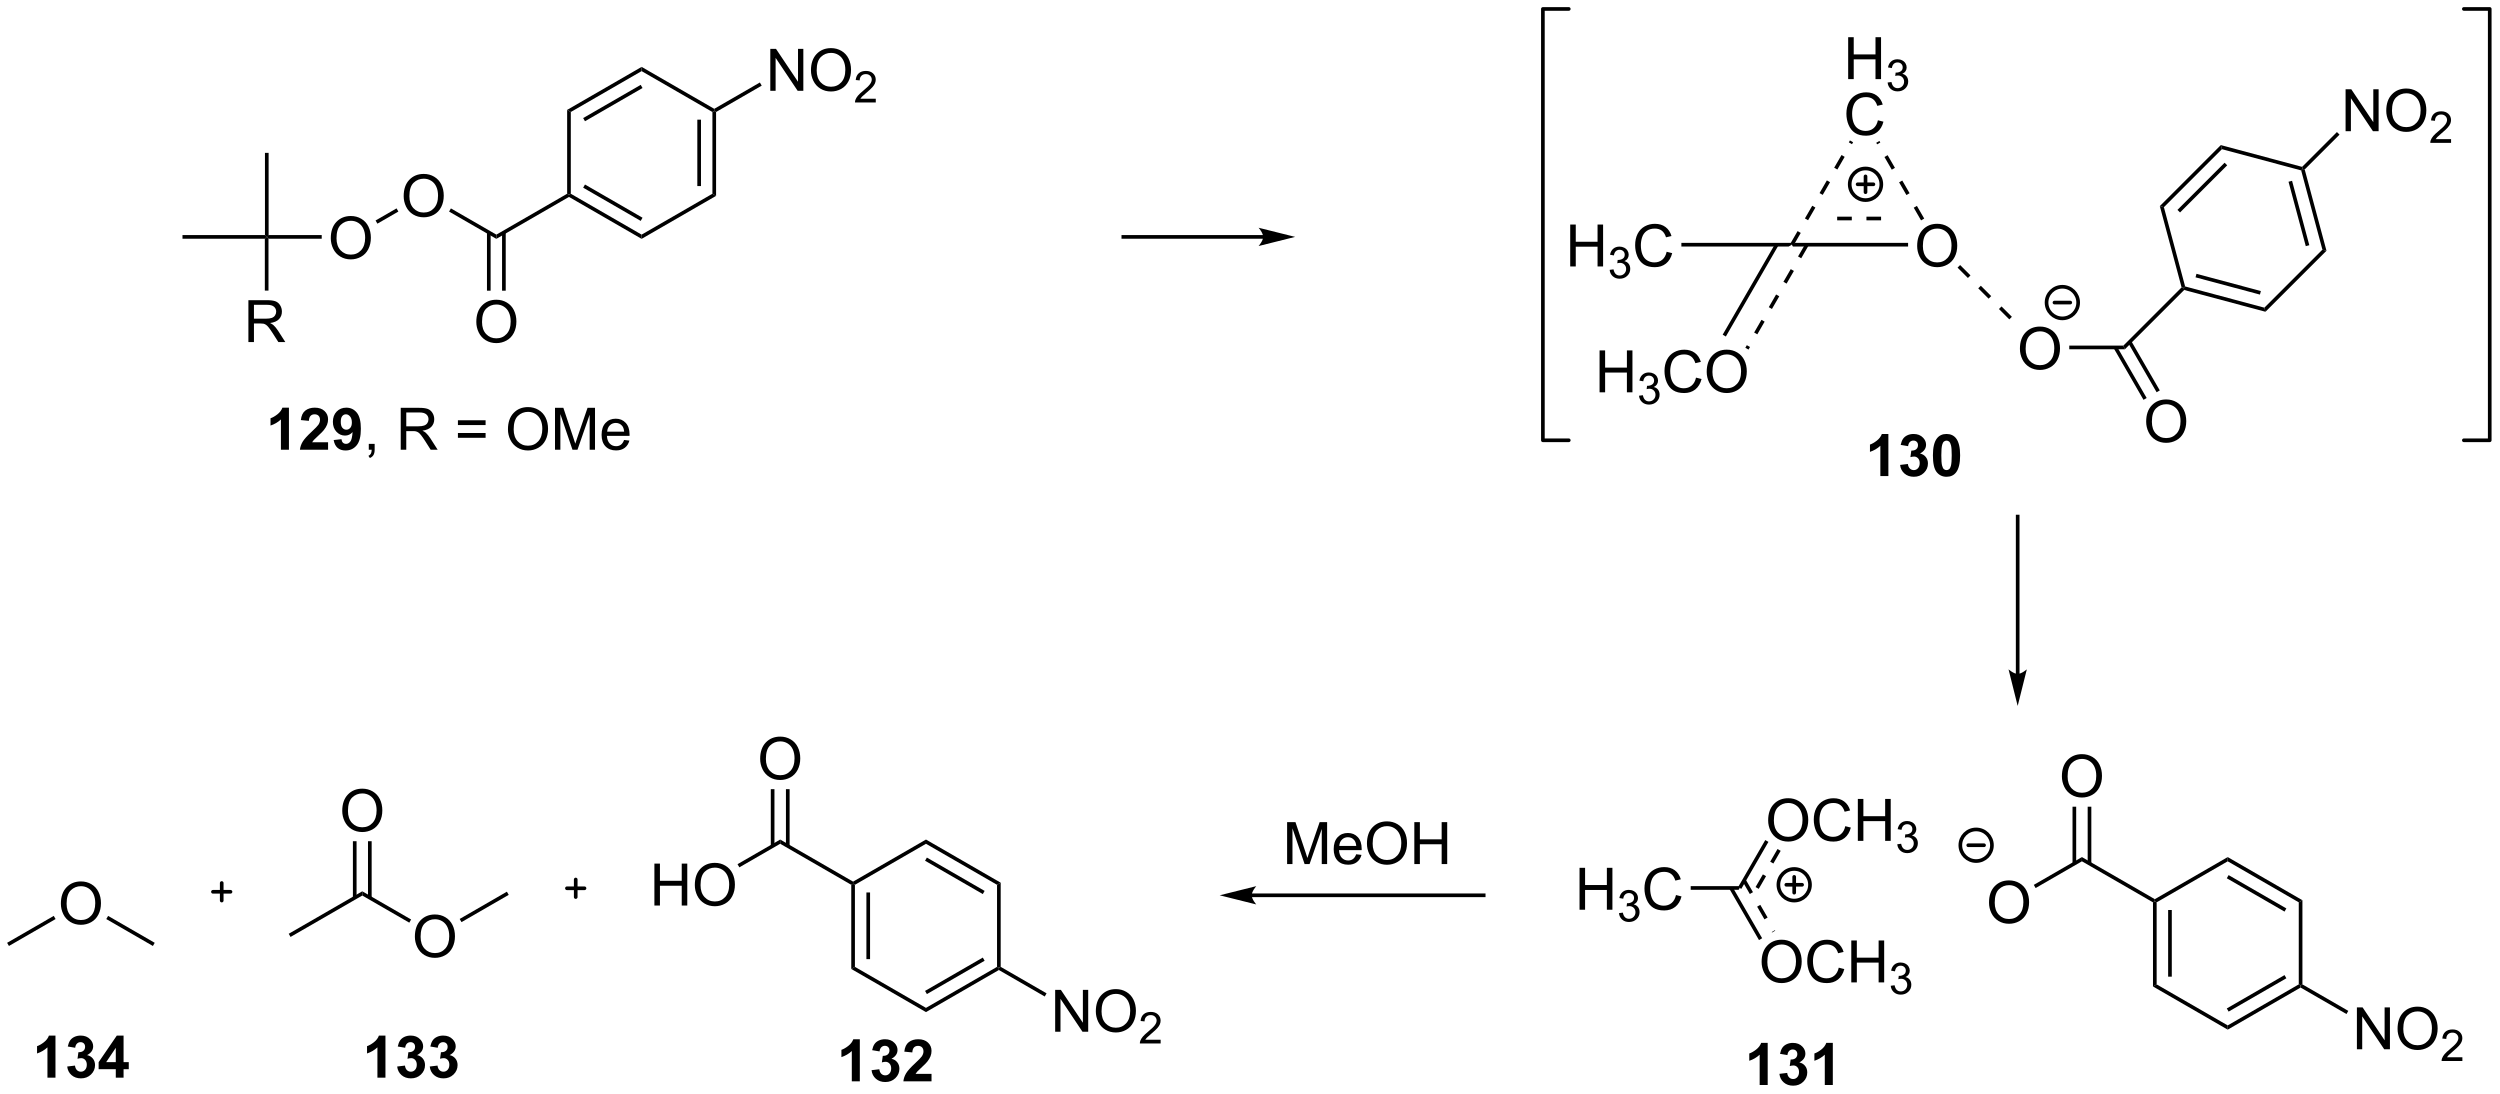 <?xml version="1.0" encoding="UTF-8"?>
<!DOCTYPE svg PUBLIC '-//W3C//DTD SVG 1.0//EN'
          'http://www.w3.org/TR/2001/REC-SVG-20010904/DTD/svg10.dtd'>
<svg stroke-dasharray="none" shape-rendering="auto" xmlns="http://www.w3.org/2000/svg" font-family="'Dialog'" text-rendering="auto" width="937" fill-opacity="1" color-interpolation="auto" color-rendering="auto" preserveAspectRatio="xMidYMid meet" font-size="12px" viewBox="0 0 937 410" fill="black" xmlns:xlink="http://www.w3.org/1999/xlink" stroke="black" image-rendering="auto" stroke-miterlimit="10" stroke-linecap="square" stroke-linejoin="miter" font-style="normal" stroke-width="1" height="410" stroke-dashoffset="0" font-weight="normal" stroke-opacity="1"
><!--Generated by the Batik Graphics2D SVG Generator--><defs id="genericDefs"
  /><g
  ><defs id="defs1"
    ><clipPath clipPathUnits="userSpaceOnUse" id="clipPath1"
      ><path d="M0.646 0.646 L351.826 0.646 L351.826 154.236 L0.646 154.236 L0.646 0.646 Z"
      /></clipPath
      ><clipPath clipPathUnits="userSpaceOnUse" id="clipPath2"
      ><path d="M-1.347 20.202 L-1.347 169.522 L340.069 169.522 L340.069 20.202 Z"
      /></clipPath
    ></defs
    ><g transform="scale(2.667,2.667) translate(-0.646,-0.646) matrix(1.029,0,0,1.029,2.031,-20.134)"
    ><path d="M34.839 41.07 L35.339 41.07 L35.339 52.32 L35.089 52.57 L34.839 52.32 Z" stroke="none" clip-path="url(#clipPath2)"
    /></g
    ><g transform="matrix(2.743,0,0,2.743,3.695,-55.413)"
    ><path d="M34.839 52.32 L35.089 52.57 L34.839 52.82 L23.588 52.82 L23.588 52.32 Z" stroke="none" clip-path="url(#clipPath2)"
    /></g
    ><g transform="matrix(2.743,0,0,2.743,3.695,-55.413)"
    ><path d="M32.594 66.945 L32.594 61.219 L35.133 61.219 Q35.898 61.219 36.297 61.372 Q36.695 61.526 36.932 61.917 Q37.172 62.307 37.172 62.781 Q37.172 63.391 36.776 63.81 Q36.383 64.227 35.557 64.338 Q35.859 64.484 36.016 64.625 Q36.346 64.93 36.643 65.385 L37.641 66.945 L36.688 66.945 L35.93 65.753 Q35.596 65.237 35.38 64.963 Q35.167 64.69 34.997 64.581 Q34.828 64.471 34.651 64.43 Q34.523 64.401 34.229 64.401 L33.352 64.401 L33.352 66.945 L32.594 66.945 ZM33.352 63.745 L34.979 63.745 Q35.5 63.745 35.792 63.638 Q36.086 63.531 36.237 63.294 Q36.391 63.057 36.391 62.781 Q36.391 62.375 36.094 62.115 Q35.799 61.852 35.164 61.852 L33.352 61.852 L33.352 63.745 Z" stroke="none" clip-path="url(#clipPath2)"
    /></g
    ><g transform="matrix(2.743,0,0,2.743,3.695,-55.413)"
    ><path d="M34.839 52.82 L35.089 52.57 L35.339 52.82 L35.339 59.911 L34.839 59.911 Z" stroke="none" clip-path="url(#clipPath2)"
    /></g
    ><g transform="matrix(2.743,0,0,2.743,3.695,-55.413)"
    ><path d="M43.852 52.756 Q43.852 51.329 44.617 50.525 Q45.383 49.717 46.594 49.717 Q47.385 49.717 48.021 50.097 Q48.659 50.475 48.992 51.152 Q49.328 51.829 49.328 52.688 Q49.328 53.561 48.977 54.248 Q48.625 54.936 47.979 55.29 Q47.336 55.644 46.589 55.644 Q45.781 55.644 45.143 55.254 Q44.508 54.86 44.18 54.186 Q43.852 53.509 43.852 52.756 ZM44.633 52.767 Q44.633 53.803 45.188 54.4 Q45.745 54.993 46.586 54.993 Q47.44 54.993 47.992 54.392 Q48.547 53.79 48.547 52.686 Q48.547 51.985 48.31 51.465 Q48.073 50.944 47.617 50.657 Q47.164 50.368 46.596 50.368 Q45.792 50.368 45.211 50.923 Q44.633 51.475 44.633 52.767 Z" stroke="none" clip-path="url(#clipPath2)"
    /></g
    ><g transform="matrix(2.743,0,0,2.743,3.695,-55.413)"
    ><path d="M35.339 52.82 L35.089 52.57 L35.339 52.32 L42.612 52.32 L42.612 52.82 Z" stroke="none" clip-path="url(#clipPath2)"
    /></g
    ><g transform="matrix(2.743,0,0,2.743,3.695,-55.413)"
    ><path d="M171.249 52.32 L152.144 52.32 L151.894 52.32 L151.894 52.82 L152.144 52.82 L171.249 52.82 L171.499 52.82 L171.499 52.32 L171.249 52.32 ZM175.624 52.57 L170.624 51.32 C170.624 51.32 171.249 52.023 171.249 52.57 C171.249 53.117 170.624 53.82 170.624 53.82 Z" stroke="none" clip-path="url(#clipPath2)"
    /></g
    ><g transform="matrix(2.743,0,0,2.743,3.695,-55.413)"
    ><path d="M213.205 56.61 L213.205 50.883 L213.963 50.883 L213.963 53.235 L216.94 53.235 L216.94 50.883 L217.697 50.883 L217.697 56.61 L216.94 56.61 L216.94 53.909 L213.963 53.909 L213.963 56.61 L213.205 56.61 Z" stroke="none" clip-path="url(#clipPath2)"
    /></g
    ><g transform="matrix(2.743,0,0,2.743,3.695,-55.413)"
    ><path d="M218.594 57.075 L219.121 57.005 Q219.213 57.454 219.43 57.651 Q219.648 57.848 219.963 57.848 Q220.334 57.848 220.59 57.591 Q220.848 57.333 220.848 56.952 Q220.848 56.589 220.609 56.354 Q220.373 56.118 220.006 56.118 Q219.857 56.118 219.635 56.176 L219.693 55.714 Q219.746 55.719 219.777 55.719 Q220.115 55.719 220.385 55.544 Q220.654 55.368 220.654 55.001 Q220.654 54.712 220.457 54.522 Q220.262 54.331 219.951 54.331 Q219.643 54.331 219.438 54.524 Q219.232 54.718 219.174 55.104 L218.647 55.011 Q218.744 54.479 219.086 54.188 Q219.43 53.897 219.94 53.897 Q220.291 53.897 220.586 54.048 Q220.883 54.198 221.039 54.46 Q221.195 54.719 221.195 55.012 Q221.195 55.292 221.045 55.52 Q220.897 55.749 220.603 55.883 Q220.984 55.971 221.195 56.249 Q221.406 56.524 221.406 56.94 Q221.406 57.503 220.996 57.895 Q220.586 58.286 219.959 58.286 Q219.394 58.286 219.019 57.95 Q218.647 57.612 218.594 57.075 Z" stroke="none" clip-path="url(#clipPath2)"
    /></g
    ><g transform="matrix(2.743,0,0,2.743,3.695,-55.413)"
    ><path d="M226.382 54.602 L227.14 54.792 Q226.903 55.727 226.283 56.219 Q225.663 56.709 224.77 56.709 Q223.843 56.709 223.262 56.331 Q222.684 55.953 222.379 55.24 Q222.077 54.524 222.077 53.703 Q222.077 52.808 222.418 52.144 Q222.762 51.477 223.392 51.13 Q224.023 50.784 224.78 50.784 Q225.64 50.784 226.226 51.222 Q226.812 51.659 227.043 52.453 L226.296 52.628 Q226.098 52.003 225.718 51.719 Q225.34 51.433 224.765 51.433 Q224.106 51.433 223.661 51.75 Q223.218 52.065 223.038 52.599 Q222.858 53.133 222.858 53.698 Q222.858 54.43 223.072 54.974 Q223.286 55.519 223.733 55.789 Q224.184 56.058 224.707 56.058 Q225.343 56.058 225.783 55.69 Q226.226 55.323 226.382 54.602 Z" stroke="none" clip-path="url(#clipPath2)"
    /></g
    ><g transform="matrix(2.743,0,0,2.743,3.695,-55.413)"
    ><path d="M228.395 53.885 L228.395 53.385 L243.346 53.385 L243.49 53.635 L243.057 53.885 Z" stroke="none" clip-path="url(#clipPath2)"
    /></g
    ><g transform="matrix(2.743,0,0,2.743,3.695,-55.413)"
    ><path d="M260.611 53.821 Q260.611 52.394 261.377 51.589 Q262.143 50.782 263.353 50.782 Q264.145 50.782 264.781 51.162 Q265.419 51.539 265.752 52.217 Q266.088 52.894 266.088 53.753 Q266.088 54.625 265.736 55.313 Q265.385 56 264.739 56.355 Q264.096 56.709 263.348 56.709 Q262.541 56.709 261.903 56.318 Q261.268 55.925 260.94 55.25 Q260.611 54.573 260.611 53.821 ZM261.393 53.831 Q261.393 54.867 261.947 55.464 Q262.505 56.058 263.346 56.058 Q264.2 56.058 264.752 55.456 Q265.307 54.855 265.307 53.75 Q265.307 53.05 265.07 52.529 Q264.833 52.008 264.377 51.722 Q263.924 51.433 263.356 51.433 Q262.551 51.433 261.971 51.987 Q261.393 52.539 261.393 53.831 Z" stroke="none" clip-path="url(#clipPath2)"
    /></g
    ><g transform="matrix(2.743,0,0,2.743,3.695,-55.413)"
    ><path d="M243.634 53.885 L243.49 53.635 L243.923 53.385 L259.372 53.385 L259.372 53.885 ZM249.681 50.31 L251.681 50.31 L251.681 49.81 L249.681 49.81 ZM253.681 50.31 L255.681 50.31 L255.681 49.81 L253.681 49.81 Z" stroke="none" clip-path="url(#clipPath2)"
    /></g
    ><g transform="matrix(2.743,0,0,2.743,3.695,-55.413)"
    ><path d="M274.653 67.862 Q274.653 66.436 275.419 65.631 Q276.184 64.823 277.395 64.823 Q278.187 64.823 278.822 65.204 Q279.46 65.581 279.794 66.258 Q280.13 66.936 280.13 67.795 Q280.13 68.667 279.778 69.355 Q279.427 70.042 278.781 70.396 Q278.137 70.751 277.39 70.751 Q276.583 70.751 275.945 70.36 Q275.309 69.967 274.981 69.292 Q274.653 68.615 274.653 67.862 ZM275.434 67.873 Q275.434 68.909 275.989 69.506 Q276.546 70.1 277.387 70.1 Q278.242 70.1 278.794 69.498 Q279.348 68.896 279.348 67.792 Q279.348 67.092 279.111 66.571 Q278.875 66.05 278.419 65.764 Q277.966 65.475 277.398 65.475 Q276.593 65.475 276.012 66.029 Q275.434 66.581 275.434 67.873 Z" stroke="none" clip-path="url(#clipPath2)"
    /></g
    ><g transform="matrix(2.743,0,0,2.743,3.695,-55.413)"
    ><path d="M266.13 56.77 L267.544 58.184 L267.897 57.83 L266.483 56.416 ZM268.958 59.598 L270.372 61.012 L270.726 60.659 L269.312 59.245 ZM271.786 62.426 L273.201 63.841 L273.554 63.487 L272.14 62.073 Z" stroke="none" clip-path="url(#clipPath2)"
    /></g
    ><g transform="matrix(2.743,0,0,2.743,3.695,-55.413)"
    ><path d="M217.216 73.807 L217.216 68.081 L217.974 68.081 L217.974 70.432 L220.951 70.432 L220.951 68.081 L221.708 68.081 L221.708 73.807 L220.951 73.807 L220.951 71.107 L217.974 71.107 L217.974 73.807 L217.216 73.807 Z" stroke="none" clip-path="url(#clipPath2)"
    /></g
    ><g transform="matrix(2.743,0,0,2.743,3.695,-55.413)"
    ><path d="M222.605 74.273 L223.132 74.202 Q223.224 74.651 223.441 74.849 Q223.66 75.046 223.974 75.046 Q224.345 75.046 224.601 74.788 Q224.859 74.53 224.859 74.15 Q224.859 73.786 224.621 73.552 Q224.384 73.316 224.017 73.316 Q223.869 73.316 223.646 73.374 L223.705 72.911 Q223.757 72.917 223.788 72.917 Q224.126 72.917 224.396 72.741 Q224.666 72.566 224.666 72.198 Q224.666 71.909 224.468 71.72 Q224.273 71.528 223.962 71.528 Q223.654 71.528 223.449 71.722 Q223.244 71.915 223.185 72.302 L222.658 72.208 Q222.755 71.677 223.097 71.386 Q223.441 71.095 223.951 71.095 Q224.302 71.095 224.597 71.245 Q224.894 71.396 225.05 71.657 Q225.207 71.917 225.207 72.21 Q225.207 72.489 225.056 72.718 Q224.908 72.947 224.615 73.081 Q224.996 73.169 225.207 73.447 Q225.417 73.722 225.417 74.138 Q225.417 74.7 225.007 75.093 Q224.597 75.484 223.97 75.484 Q223.406 75.484 223.031 75.148 Q222.658 74.81 222.605 74.273 Z" stroke="none" clip-path="url(#clipPath2)"
    /></g
    ><g transform="matrix(2.743,0,0,2.743,3.695,-55.413)"
    ><path d="M230.393 71.8 L231.151 71.99 Q230.914 72.925 230.294 73.417 Q229.674 73.906 228.781 73.906 Q227.854 73.906 227.273 73.529 Q226.695 73.151 226.39 72.438 Q226.088 71.722 226.088 70.901 Q226.088 70.005 226.429 69.341 Q226.773 68.675 227.403 68.328 Q228.034 67.982 228.792 67.982 Q229.651 67.982 230.237 68.419 Q230.823 68.857 231.054 69.651 L230.307 69.826 Q230.109 69.201 229.729 68.917 Q229.351 68.63 228.776 68.63 Q228.117 68.63 227.672 68.948 Q227.229 69.263 227.049 69.797 Q226.87 70.331 226.87 70.896 Q226.87 71.628 227.083 72.172 Q227.297 72.716 227.745 72.987 Q228.195 73.255 228.719 73.255 Q229.354 73.255 229.794 72.888 Q230.237 72.521 230.393 71.8 ZM231.855 71.018 Q231.855 69.591 232.621 68.787 Q233.387 67.979 234.597 67.979 Q235.389 67.979 236.024 68.359 Q236.663 68.737 236.996 69.414 Q237.332 70.091 237.332 70.951 Q237.332 71.823 236.98 72.51 Q236.629 73.198 235.983 73.552 Q235.34 73.906 234.592 73.906 Q233.785 73.906 233.147 73.516 Q232.512 73.123 232.183 72.448 Q231.855 71.771 231.855 71.018 ZM232.637 71.029 Q232.637 72.065 233.191 72.662 Q233.749 73.255 234.59 73.255 Q235.444 73.255 235.996 72.654 Q236.551 72.052 236.551 70.948 Q236.551 70.248 236.314 69.727 Q236.077 69.206 235.621 68.919 Q235.168 68.63 234.6 68.63 Q233.795 68.63 233.215 69.185 Q232.637 69.737 232.637 71.029 Z" stroke="none" clip-path="url(#clipPath2)"
    /></g
    ><g transform="matrix(2.743,0,0,2.743,3.695,-55.413)"
    ><path d="M241.21 53.51 L234.037 65.933 L234.47 66.183 L241.643 53.76 ZM245.337 53.51 L244.337 55.242 L244.77 55.492 L245.77 53.76 ZM243.337 56.974 L242.337 58.706 L242.77 58.956 L243.77 57.224 ZM241.337 60.438 L240.337 62.17 L240.77 62.42 L241.77 60.688 ZM239.337 63.902 L238.337 65.634 L238.77 65.884 L239.77 64.152 ZM237.337 67.366 L237.133 67.72 L237.566 67.97 L237.77 67.616 Z" stroke="none" clip-path="url(#clipPath2)"
    /></g
    ><g transform="matrix(2.743,0,0,2.743,3.695,-55.413)"
    ><path d="M251.185 31.012 L251.185 25.285 L251.943 25.285 L251.943 27.637 L254.919 27.637 L254.919 25.285 L255.677 25.285 L255.677 31.012 L254.919 31.012 L254.919 28.311 L251.943 28.311 L251.943 31.012 L251.185 31.012 Z" stroke="none" clip-path="url(#clipPath2)"
    /></g
    ><g transform="matrix(2.743,0,0,2.743,3.695,-55.413)"
    ><path d="M256.574 31.477 L257.101 31.407 Q257.193 31.856 257.409 32.053 Q257.628 32.251 257.943 32.251 Q258.314 32.251 258.57 31.993 Q258.827 31.735 258.827 31.354 Q258.827 30.991 258.589 30.756 Q258.353 30.52 257.986 30.52 Q257.837 30.52 257.615 30.579 L257.673 30.116 Q257.726 30.122 257.757 30.122 Q258.095 30.122 258.365 29.946 Q258.634 29.77 258.634 29.403 Q258.634 29.114 258.437 28.924 Q258.241 28.733 257.931 28.733 Q257.622 28.733 257.417 28.927 Q257.212 29.12 257.154 29.506 L256.626 29.413 Q256.724 28.881 257.066 28.59 Q257.409 28.299 257.919 28.299 Q258.271 28.299 258.566 28.45 Q258.863 28.6 259.019 28.862 Q259.175 29.122 259.175 29.415 Q259.175 29.694 259.025 29.922 Q258.876 30.151 258.583 30.286 Q258.964 30.374 259.175 30.651 Q259.386 30.927 259.386 31.343 Q259.386 31.905 258.976 32.297 Q258.566 32.688 257.939 32.688 Q257.374 32.688 256.999 32.352 Q256.626 32.014 256.574 31.477 Z" stroke="none" clip-path="url(#clipPath2)"
    /></g
    ><g transform="matrix(2.743,0,0,2.743,3.695,-55.413)"
    ><path d="M255.247 36.638 L256.005 36.828 Q255.768 37.763 255.148 38.255 Q254.529 38.744 253.635 38.744 Q252.708 38.744 252.127 38.367 Q251.549 37.989 251.245 37.276 Q250.943 36.559 250.943 35.739 Q250.943 34.843 251.284 34.179 Q251.627 33.513 252.258 33.166 Q252.888 32.82 253.646 32.82 Q254.505 32.82 255.091 33.257 Q255.677 33.695 255.909 34.489 L255.161 34.664 Q254.964 34.039 254.583 33.755 Q254.206 33.468 253.63 33.468 Q252.971 33.468 252.526 33.786 Q252.083 34.101 251.904 34.635 Q251.724 35.169 251.724 35.734 Q251.724 36.466 251.937 37.01 Q252.151 37.554 252.599 37.825 Q253.049 38.093 253.573 38.093 Q254.208 38.093 254.648 37.726 Q255.091 37.359 255.247 36.638 Z" stroke="none" clip-path="url(#clipPath2)"
    /></g
    ><g transform="matrix(2.743,0,0,2.743,3.695,-55.413)"
    ><path d="M243.707 53.76 L244.707 52.028 L244.274 51.778 L243.274 53.51 ZM245.707 50.296 L246.707 48.564 L246.274 48.314 L245.274 50.046 ZM247.707 46.831 L248.707 45.099 L248.274 44.849 L247.274 46.581 ZM249.707 43.367 L250.707 41.635 L250.274 41.385 L249.274 43.117 ZM251.707 39.903 L251.859 39.64 L251.426 39.39 L251.274 39.653 Z" stroke="none" clip-path="url(#clipPath2)"
    /></g
    ><g transform="matrix(2.743,0,0,2.743,3.695,-55.413)"
    ><path d="M261.576 50.065 L260.576 48.333 L260.143 48.583 L261.143 50.315 ZM259.576 46.601 L258.576 44.869 L258.143 45.119 L259.143 46.851 ZM257.576 43.137 L256.576 41.405 L256.143 41.655 L257.143 43.387 ZM255.576 39.673 L255.453 39.46 L255.02 39.71 L255.143 39.923 Z" stroke="none" clip-path="url(#clipPath2)"
    /></g
    ><g stroke-width="0.5" transform="matrix(2.743,0,0,2.743,3.695,-55.413)" stroke-linejoin="round" stroke-linecap="round"
    ><path fill="none" d="M253.555 47.543 C252.362 47.543 251.395 46.576 251.395 45.383 C251.395 44.19 252.362 43.223 253.555 43.223 C254.748 43.223 255.715 44.19 255.715 45.383 C255.715 46.576 254.748 47.543 253.555 47.543 M252.475 45.383 L254.635 45.383 M253.555 44.303 L253.555 46.463" clip-path="url(#clipPath2)"
    /></g
    ><g transform="matrix(2.743,0,0,2.743,3.695,-55.413)"
    ><path d="M281.395 67.927 L281.395 67.427 L288.787 67.427 L288.994 67.927 Z" stroke="none" clip-path="url(#clipPath2)"
    /></g
    ><g stroke-width="0.5" transform="matrix(2.743,0,0,2.743,3.695,-55.413)" stroke-linejoin="round" stroke-linecap="round"
    ><path fill="none" d="M280.452 63.704 C279.259 63.704 278.291 62.737 278.291 61.544 C278.291 60.351 279.259 59.384 280.452 59.384 C281.644 59.384 282.611 60.351 282.611 61.544 C282.611 62.737 281.644 63.704 280.452 63.704 M279.372 61.544 L281.531 61.544" clip-path="url(#clipPath2)"
    /></g
    ><g stroke-width="0.5" transform="matrix(2.743,0,0,2.743,3.695,-55.413)" stroke-linejoin="round" stroke-linecap="round"
    ><path fill="none" d="M335.31 80.362 L338.847 80.362 L338.847 21.424 L335.31 21.424" clip-path="url(#clipPath2)"
    /></g
    ><g stroke-width="0.5" transform="matrix(2.743,0,0,2.743,3.695,-55.413)" stroke-linejoin="round" stroke-linecap="round"
    ><path fill="none" d="M213.008 21.424 L209.471 21.424 L209.471 80.362 L213.008 80.362" clip-path="url(#clipPath2)"
    /></g
    ><g transform="matrix(2.743,0,0,2.743,3.695,-55.413)"
    ><path d="M274.596 112.284 L274.596 90.784 L274.596 90.534 L274.096 90.534 L274.096 90.784 L274.096 112.284 L274.096 112.534 L274.596 112.534 L274.596 112.284 ZM274.346 116.659 L275.596 111.659 C275.596 111.659 274.893 112.284 274.346 112.284 C273.8 112.284 273.096 111.659 273.096 111.659 Z" stroke="none" clip-path="url(#clipPath2)"
    /></g
    ><g transform="matrix(2.743,0,0,2.743,3.695,-55.413)"
    ><path d="M214.479 144.506 L214.479 138.779 L215.237 138.779 L215.237 141.131 L218.213 141.131 L218.213 138.779 L218.971 138.779 L218.971 144.506 L218.213 144.506 L218.213 141.805 L215.237 141.805 L215.237 144.506 L214.479 144.506 Z" stroke="none" clip-path="url(#clipPath2)"
    /></g
    ><g transform="matrix(2.743,0,0,2.743,3.695,-55.413)"
    ><path d="M219.868 144.971 L220.395 144.901 Q220.487 145.35 220.704 145.547 Q220.922 145.745 221.237 145.745 Q221.608 145.745 221.864 145.487 Q222.122 145.229 222.122 144.848 Q222.122 144.485 221.883 144.25 Q221.647 144.014 221.28 144.014 Q221.131 144.014 220.909 144.073 L220.967 143.61 Q221.02 143.616 221.051 143.616 Q221.389 143.616 221.659 143.44 Q221.928 143.264 221.928 142.897 Q221.928 142.608 221.731 142.418 Q221.536 142.227 221.225 142.227 Q220.917 142.227 220.711 142.421 Q220.506 142.614 220.448 143 L219.92 142.907 Q220.018 142.375 220.36 142.084 Q220.704 141.793 221.213 141.793 Q221.565 141.793 221.86 141.944 Q222.157 142.094 222.313 142.356 Q222.469 142.616 222.469 142.909 Q222.469 143.188 222.319 143.417 Q222.17 143.645 221.877 143.78 Q222.258 143.868 222.469 144.145 Q222.68 144.421 222.68 144.837 Q222.68 145.399 222.27 145.792 Q221.86 146.182 221.233 146.182 Q220.668 146.182 220.293 145.846 Q219.92 145.508 219.868 144.971 Z" stroke="none" clip-path="url(#clipPath2)"
    /></g
    ><g transform="matrix(2.743,0,0,2.743,3.695,-55.413)"
    ><path d="M227.656 142.498 L228.413 142.688 Q228.177 143.623 227.557 144.115 Q226.937 144.605 226.044 144.605 Q225.117 144.605 224.536 144.227 Q223.958 143.85 223.653 143.136 Q223.351 142.42 223.351 141.6 Q223.351 140.704 223.692 140.04 Q224.036 139.373 224.666 139.027 Q225.296 138.68 226.054 138.68 Q226.913 138.68 227.5 139.118 Q228.085 139.555 228.317 140.35 L227.57 140.524 Q227.372 139.899 226.992 139.615 Q226.614 139.329 226.038 139.329 Q225.38 139.329 224.934 139.647 Q224.492 139.962 224.312 140.496 Q224.132 141.029 224.132 141.595 Q224.132 142.326 224.346 142.871 Q224.559 143.415 225.007 143.686 Q225.458 143.954 225.981 143.954 Q226.617 143.954 227.057 143.587 Q227.5 143.22 227.656 142.498 Z" stroke="none" clip-path="url(#clipPath2)"
    /></g
    ><g transform="matrix(2.743,0,0,2.743,3.695,-55.413)"
    ><path d="M229.668 141.781 L229.668 141.281 L236.221 141.281 L236.366 141.531 L236.221 141.781 Z" stroke="none" clip-path="url(#clipPath2)"
    /></g
    ><g transform="matrix(2.743,0,0,2.743,3.695,-55.413)"
    ><path d="M240.252 132.308 Q240.252 130.881 241.018 130.076 Q241.783 129.269 242.994 129.269 Q243.786 129.269 244.421 129.649 Q245.059 130.027 245.393 130.704 Q245.729 131.381 245.729 132.24 Q245.729 133.113 245.377 133.8 Q245.026 134.488 244.38 134.842 Q243.737 135.196 242.989 135.196 Q242.182 135.196 241.544 134.805 Q240.908 134.412 240.58 133.738 Q240.252 133.06 240.252 132.308 ZM241.033 132.318 Q241.033 133.355 241.588 133.951 Q242.145 134.545 242.987 134.545 Q243.841 134.545 244.393 133.943 Q244.947 133.342 244.947 132.238 Q244.947 131.537 244.71 131.016 Q244.474 130.495 244.018 130.209 Q243.565 129.92 242.997 129.92 Q242.192 129.92 241.612 130.475 Q241.033 131.027 241.033 132.318 ZM250.79 133.089 L251.548 133.279 Q251.311 134.214 250.691 134.706 Q250.071 135.196 249.178 135.196 Q248.251 135.196 247.67 134.818 Q247.092 134.441 246.787 133.727 Q246.485 133.011 246.485 132.191 Q246.485 131.295 246.826 130.631 Q247.17 129.964 247.8 129.618 Q248.43 129.272 249.188 129.272 Q250.048 129.272 250.634 129.709 Q251.22 130.147 251.451 130.941 L250.704 131.115 Q250.506 130.49 250.126 130.206 Q249.748 129.92 249.173 129.92 Q248.514 129.92 248.069 130.238 Q247.626 130.553 247.446 131.087 Q247.266 131.62 247.266 132.185 Q247.266 132.917 247.48 133.462 Q247.694 134.006 248.141 134.277 Q248.592 134.545 249.115 134.545 Q249.751 134.545 250.191 134.178 Q250.634 133.81 250.79 133.089 ZM252.505 135.097 L252.505 129.37 L253.262 129.37 L253.262 131.722 L256.239 131.722 L256.239 129.37 L256.997 129.37 L256.997 135.097 L256.239 135.097 L256.239 132.397 L253.262 132.397 L253.262 135.097 L252.505 135.097 Z" stroke="none" clip-path="url(#clipPath2)"
    /></g
    ><g transform="matrix(2.743,0,0,2.743,3.695,-55.413)"
    ><path d="M257.893 135.562 L258.421 135.492 Q258.512 135.941 258.729 136.138 Q258.948 136.336 259.262 136.336 Q259.634 136.336 259.889 136.078 Q260.147 135.82 260.147 135.439 Q260.147 135.076 259.909 134.841 Q259.673 134.605 259.305 134.605 Q259.157 134.605 258.934 134.664 L258.993 134.201 Q259.046 134.207 259.077 134.207 Q259.415 134.207 259.684 134.031 Q259.954 133.855 259.954 133.488 Q259.954 133.199 259.757 133.01 Q259.561 132.818 259.251 132.818 Q258.942 132.818 258.737 133.012 Q258.532 133.205 258.473 133.591 L257.946 133.498 Q258.044 132.966 258.385 132.675 Q258.729 132.385 259.239 132.385 Q259.591 132.385 259.885 132.535 Q260.182 132.685 260.339 132.947 Q260.495 133.207 260.495 133.5 Q260.495 133.779 260.344 134.008 Q260.196 134.236 259.903 134.371 Q260.284 134.459 260.495 134.736 Q260.706 135.012 260.706 135.428 Q260.706 135.99 260.296 136.383 Q259.885 136.773 259.259 136.773 Q258.694 136.773 258.319 136.437 Q257.946 136.099 257.893 135.562 Z" stroke="none" clip-path="url(#clipPath2)"
    /></g
    ><g transform="matrix(2.743,0,0,2.743,3.695,-55.413)"
    ><path d="M236.582 141.656 L240.289 135.236 L239.856 134.986 L236.149 141.406 ZM238.964 141.656 L239.964 139.924 L239.531 139.674 L238.531 141.406 ZM240.964 138.192 L241.964 136.46 L241.531 136.21 L240.531 137.942 Z" stroke="none" clip-path="url(#clipPath2)"
    /></g
    ><g transform="matrix(2.743,0,0,2.743,3.695,-55.413)"
    ><path d="M239.359 151.642 Q239.359 150.215 240.124 149.41 Q240.89 148.603 242.101 148.603 Q242.893 148.603 243.528 148.983 Q244.166 149.36 244.499 150.037 Q244.835 150.715 244.835 151.574 Q244.835 152.446 244.484 153.134 Q244.132 153.821 243.486 154.175 Q242.843 154.53 242.096 154.53 Q241.288 154.53 240.65 154.139 Q240.015 153.746 239.687 153.071 Q239.359 152.394 239.359 151.642 ZM240.14 151.652 Q240.14 152.689 240.695 153.285 Q241.252 153.879 242.093 153.879 Q242.947 153.879 243.499 153.277 Q244.054 152.675 244.054 151.571 Q244.054 150.871 243.817 150.35 Q243.58 149.829 243.124 149.543 Q242.671 149.254 242.104 149.254 Q241.299 149.254 240.718 149.808 Q240.14 150.36 240.14 151.652 ZM249.897 152.423 L250.654 152.613 Q250.417 153.548 249.798 154.04 Q249.178 154.53 248.285 154.53 Q247.357 154.53 246.777 154.152 Q246.199 153.774 245.894 153.061 Q245.592 152.345 245.592 151.524 Q245.592 150.629 245.933 149.965 Q246.277 149.298 246.907 148.952 Q247.537 148.605 248.295 148.605 Q249.154 148.605 249.74 149.043 Q250.326 149.48 250.558 150.274 L249.811 150.449 Q249.613 149.824 249.232 149.54 Q248.855 149.254 248.279 149.254 Q247.62 149.254 247.175 149.571 Q246.732 149.886 246.553 150.42 Q246.373 150.954 246.373 151.519 Q246.373 152.251 246.587 152.795 Q246.8 153.34 247.248 153.61 Q247.699 153.879 248.222 153.879 Q248.857 153.879 249.298 153.511 Q249.74 153.144 249.897 152.423 ZM251.611 154.431 L251.611 148.704 L252.369 148.704 L252.369 151.056 L255.346 151.056 L255.346 148.704 L256.104 148.704 L256.104 154.431 L255.346 154.431 L255.346 151.73 L252.369 151.73 L252.369 154.431 L251.611 154.431 Z" stroke="none" clip-path="url(#clipPath2)"
    /></g
    ><g transform="matrix(2.743,0,0,2.743,3.695,-55.413)"
    ><path d="M257 154.896 L257.527 154.826 Q257.619 155.275 257.836 155.472 Q258.055 155.669 258.369 155.669 Q258.74 155.669 258.996 155.412 Q259.254 155.154 259.254 154.773 Q259.254 154.41 259.016 154.175 Q258.779 153.939 258.412 153.939 Q258.264 153.939 258.041 153.998 L258.1 153.535 Q258.152 153.541 258.184 153.541 Q258.522 153.541 258.791 153.365 Q259.061 153.189 259.061 152.822 Q259.061 152.533 258.863 152.343 Q258.668 152.152 258.358 152.152 Q258.049 152.152 257.844 152.345 Q257.639 152.538 257.58 152.925 L257.053 152.832 Q257.151 152.3 257.492 152.009 Q257.836 151.718 258.346 151.718 Q258.697 151.718 258.992 151.869 Q259.289 152.019 259.445 152.281 Q259.602 152.541 259.602 152.833 Q259.602 153.113 259.451 153.341 Q259.303 153.57 259.01 153.704 Q259.391 153.792 259.602 154.07 Q259.813 154.345 259.813 154.761 Q259.813 155.324 259.402 155.716 Q258.992 156.107 258.365 156.107 Q257.801 156.107 257.426 155.771 Q257.053 155.433 257 154.896 Z" stroke="none" clip-path="url(#clipPath2)"
    /></g
    ><g transform="matrix(2.743,0,0,2.743,3.695,-55.413)"
    ><path d="M234.958 141.656 L238.997 148.652 L239.43 148.402 L235.391 141.406 ZM236.745 140.625 L237.745 142.357 L238.178 142.107 L237.178 140.375 ZM238.745 144.089 L239.745 145.821 L240.178 145.571 L239.178 143.839 ZM240.745 147.553 L240.784 147.62 L241.217 147.37 L241.178 147.303 Z" stroke="none" clip-path="url(#clipPath2)"
    /></g
    ><g stroke-width="0.5" transform="matrix(2.743,0,0,2.743,3.695,-55.413)" stroke-linejoin="round" stroke-linecap="round"
    ><path fill="none" d="M243.81 143.256 C242.617 143.256 241.65 142.289 241.65 141.096 C241.65 139.903 242.617 138.936 243.81 138.936 C245.003 138.936 245.97 139.903 245.97 141.096 C245.97 142.289 245.003 143.256 243.81 143.256 M242.73 141.096 L244.89 141.096 M243.81 140.016 L243.81 142.176" clip-path="url(#clipPath2)"
    /></g
    ><g stroke-width="0.5" transform="matrix(2.743,0,0,2.743,3.695,-55.413)" stroke-linejoin="round" stroke-linecap="round"
    ><path fill="none" d="M268.67 137.855 C267.477 137.855 266.51 136.888 266.51 135.695 C266.51 134.502 267.477 133.535 268.67 133.535 C269.863 133.535 270.83 134.502 270.83 135.695 C270.83 136.888 269.863 137.855 268.67 137.855 M267.59 135.695 L269.75 135.695" clip-path="url(#clipPath2)"
    /></g
    ><g transform="matrix(2.743,0,0,2.743,3.695,-55.413)"
    ><path d="M169.684 142.784 L201.383 142.784 L201.633 142.784 L201.633 142.284 L201.383 142.284 L169.684 142.284 L169.434 142.284 L169.434 142.784 L169.684 142.784 ZM165.309 142.534 L170.309 143.784 C170.309 143.784 169.684 143.081 169.684 142.534 C169.684 141.987 170.309 141.284 170.309 141.284 Z" stroke="none" clip-path="url(#clipPath2)"
    /></g
    ><g transform="matrix(2.743,0,0,2.743,3.695,-55.413)"
    ><path d="M174.522 138.262 L174.522 132.535 L175.663 132.535 L177.019 136.59 Q177.207 137.155 177.293 137.436 Q177.389 137.124 177.598 136.519 L178.968 132.535 L179.988 132.535 L179.988 138.262 L179.256 138.262 L179.256 133.467 L177.593 138.262 L176.91 138.262 L175.254 133.387 L175.254 138.262 L174.522 138.262 ZM183.96 136.926 L184.686 137.014 Q184.514 137.652 184.048 138.004 Q183.585 138.355 182.863 138.355 Q181.952 138.355 181.418 137.795 Q180.887 137.233 180.887 136.222 Q180.887 135.176 181.426 134.597 Q181.965 134.019 182.824 134.019 Q183.655 134.019 184.181 134.587 Q184.71 135.152 184.71 136.178 Q184.71 136.241 184.707 136.366 L181.613 136.366 Q181.652 137.051 181.999 137.415 Q182.348 137.777 182.866 137.777 Q183.254 137.777 183.527 137.574 Q183.801 137.371 183.96 136.926 ZM181.652 135.788 L183.968 135.788 Q183.921 135.264 183.702 135.004 Q183.366 134.597 182.832 134.597 Q182.348 134.597 182.017 134.923 Q181.686 135.246 181.652 135.788 ZM185.43 135.472 Q185.43 134.045 186.195 133.241 Q186.961 132.433 188.172 132.433 Q188.964 132.433 189.599 132.814 Q190.237 133.191 190.57 133.868 Q190.906 134.545 190.906 135.405 Q190.906 136.277 190.555 136.965 Q190.203 137.652 189.557 138.006 Q188.914 138.361 188.167 138.361 Q187.359 138.361 186.721 137.97 Q186.086 137.577 185.758 136.902 Q185.43 136.225 185.43 135.472 ZM186.211 135.483 Q186.211 136.519 186.766 137.116 Q187.323 137.709 188.164 137.709 Q189.018 137.709 189.57 137.108 Q190.125 136.506 190.125 135.402 Q190.125 134.702 189.888 134.181 Q189.651 133.66 189.195 133.374 Q188.742 133.084 188.174 133.084 Q187.37 133.084 186.789 133.639 Q186.211 134.191 186.211 135.483 ZM191.905 138.262 L191.905 132.535 L192.663 132.535 L192.663 134.887 L195.639 134.887 L195.639 132.535 L196.397 132.535 L196.397 138.262 L195.639 138.262 L195.639 135.561 L192.663 135.561 L192.663 138.262 L191.905 138.262 Z" stroke="none" clip-path="url(#clipPath2)"
    /></g
    ><g transform="matrix(2.743,0,0,2.743,3.695,-55.413)"
    ><path d="M6.972 143.678 Q6.972 142.251 7.738 141.446 Q8.504 140.639 9.714 140.639 Q10.506 140.639 11.142 141.019 Q11.78 141.397 12.113 142.074 Q12.449 142.751 12.449 143.61 Q12.449 144.483 12.097 145.17 Q11.746 145.858 11.1 146.212 Q10.457 146.566 9.709 146.566 Q8.902 146.566 8.264 146.175 Q7.629 145.782 7.3 145.108 Q6.972 144.431 6.972 143.678 ZM7.754 143.689 Q7.754 144.725 8.308 145.321 Q8.866 145.915 9.707 145.915 Q10.561 145.915 11.113 145.314 Q11.668 144.712 11.668 143.608 Q11.668 142.907 11.431 142.387 Q11.194 141.866 10.738 141.579 Q10.285 141.29 9.717 141.29 Q8.912 141.29 8.332 141.845 Q7.754 142.397 7.754 143.689 Z" stroke="none" clip-path="url(#clipPath2)"
    /></g
    ><g transform="matrix(2.743,0,0,2.743,3.695,-55.413)"
    ><path d="M-0.125 149.459 L-0.375 149.026 L5.997 145.347 L6.247 145.78 Z" stroke="none" clip-path="url(#clipPath2)"
    /></g
    ><g transform="matrix(2.743,0,0,2.743,3.695,-55.413)"
    ><path d="M13.176 145.782 L13.426 145.35 L19.794 149.026 L19.544 149.459 Z" stroke="none" clip-path="url(#clipPath2)"
    /></g
    ><g stroke-width="0.5" transform="matrix(2.743,0,0,2.743,3.695,-55.413)" stroke-linejoin="round" stroke-linecap="round"
    ><path fill="none" d="M27.749 142.055 L30.149 142.055 M28.949 140.855 L28.949 143.255" clip-path="url(#clipPath2)"
    /></g
    ><g transform="matrix(2.743,0,0,2.743,3.695,-55.413)"
    ><path d="M38.354 148.224 L38.104 147.791 L48.154 141.989 L48.154 142.566 Z" stroke="none" clip-path="url(#clipPath2)"
    /></g
    ><g transform="matrix(2.743,0,0,2.743,3.695,-55.413)"
    ><path d="M45.417 131.003 Q45.417 129.576 46.183 128.771 Q46.948 127.964 48.159 127.964 Q48.951 127.964 49.586 128.344 Q50.224 128.722 50.558 129.399 Q50.894 130.076 50.894 130.935 Q50.894 131.808 50.542 132.495 Q50.191 133.183 49.545 133.537 Q48.901 133.891 48.154 133.891 Q47.347 133.891 46.709 133.5 Q46.073 133.107 45.745 132.433 Q45.417 131.756 45.417 131.003 ZM46.198 131.014 Q46.198 132.05 46.753 132.646 Q47.31 133.24 48.151 133.24 Q49.006 133.24 49.558 132.639 Q50.112 132.037 50.112 130.933 Q50.112 130.232 49.876 129.712 Q49.639 129.191 49.183 128.904 Q48.73 128.615 48.162 128.615 Q47.357 128.615 46.776 129.17 Q46.198 129.722 46.198 131.014 Z" stroke="none" clip-path="url(#clipPath2)"
    /></g
    ><g transform="matrix(2.743,0,0,2.743,3.695,-55.413)"
    ><path d="M49.435 142.873 L49.435 135.144 L48.935 135.144 L48.935 142.873 ZM47.373 142.873 L47.373 135.144 L46.873 135.144 L46.873 142.873 Z" stroke="none" clip-path="url(#clipPath2)"
    /></g
    ><g transform="matrix(2.743,0,0,2.743,3.695,-55.413)"
    ><path d="M55.342 148.193 Q55.342 146.766 56.107 145.962 Q56.873 145.154 58.084 145.154 Q58.876 145.154 59.511 145.534 Q60.149 145.912 60.482 146.589 Q60.818 147.266 60.818 148.125 Q60.818 148.998 60.467 149.685 Q60.115 150.373 59.469 150.727 Q58.826 151.081 58.079 151.081 Q57.272 151.081 56.633 150.691 Q55.998 150.297 55.67 149.623 Q55.342 148.946 55.342 148.193 ZM56.123 148.204 Q56.123 149.24 56.678 149.837 Q57.235 150.43 58.076 150.43 Q58.93 150.43 59.482 149.829 Q60.037 149.227 60.037 148.123 Q60.037 147.422 59.8 146.902 Q59.563 146.381 59.107 146.094 Q58.654 145.805 58.087 145.805 Q57.282 145.805 56.701 146.36 Q56.123 146.912 56.123 148.204 Z" stroke="none" clip-path="url(#clipPath2)"
    /></g
    ><g transform="matrix(2.743,0,0,2.743,3.695,-55.413)"
    ><path d="M48.154 142.566 L48.154 141.989 L54.827 145.841 L54.577 146.274 Z" stroke="none" clip-path="url(#clipPath2)"
    /></g
    ><g stroke-width="0.5" transform="matrix(2.743,0,0,2.743,3.695,-55.413)" stroke-linejoin="round" stroke-linecap="round"
    ><path fill="none" d="M76.118 141.576 L78.519 141.576 M77.319 140.375 L77.319 142.775" clip-path="url(#clipPath2)"
    /></g
    ><g transform="matrix(2.743,0,0,2.743,3.695,-55.413)"
    ><path d="M61.711 146.199 L61.461 145.766 L67.913 142.041 L68.163 142.474 Z" stroke="none" clip-path="url(#clipPath2)"
    /></g
    ><g transform="matrix(2.743,0,0,2.743,3.695,-55.413)"
    ><path d="M38.133 81.654 L37.036 81.654 L37.036 77.516 Q36.435 78.078 35.617 78.349 L35.617 77.352 Q36.047 77.211 36.55 76.82 Q37.055 76.427 37.242 75.904 L38.133 75.904 L38.133 81.654 ZM43.48 80.633 L43.48 81.654 L39.634 81.654 Q39.697 81.076 40.009 80.557 Q40.322 80.039 41.243 79.185 Q41.986 78.492 42.152 78.247 Q42.379 77.906 42.379 77.576 Q42.379 77.208 42.181 77.01 Q41.986 76.812 41.637 76.812 Q41.293 76.812 41.09 77.021 Q40.887 77.227 40.855 77.708 L39.762 77.599 Q39.861 76.693 40.376 76.299 Q40.892 75.904 41.665 75.904 Q42.512 75.904 42.996 76.362 Q43.48 76.818 43.48 77.497 Q43.48 77.883 43.343 78.234 Q43.205 78.583 42.902 78.966 Q42.705 79.219 42.184 79.695 Q41.665 80.172 41.525 80.328 Q41.387 80.484 41.301 80.633 L43.48 80.633 ZM44.247 80.328 L45.31 80.211 Q45.349 80.536 45.513 80.693 Q45.677 80.849 45.945 80.849 Q46.286 80.849 46.523 80.536 Q46.763 80.224 46.828 79.24 Q46.414 79.719 45.794 79.719 Q45.117 79.719 44.628 79.198 Q44.138 78.677 44.138 77.841 Q44.138 76.969 44.654 76.438 Q45.172 75.904 45.974 75.904 Q46.844 75.904 47.401 76.578 Q47.961 77.25 47.961 78.794 Q47.961 80.365 47.378 81.06 Q46.797 81.755 45.865 81.755 Q45.193 81.755 44.779 81.398 Q44.365 81.039 44.247 80.328 ZM46.732 77.93 Q46.732 77.398 46.487 77.107 Q46.242 76.812 45.922 76.812 Q45.617 76.812 45.417 77.055 Q45.216 77.294 45.216 77.841 Q45.216 78.396 45.435 78.656 Q45.654 78.914 45.982 78.914 Q46.297 78.914 46.513 78.664 Q46.732 78.414 46.732 77.93 Z" stroke="none" clip-path="url(#clipPath2)"
    /></g
    ><g transform="matrix(2.743,0,0,2.743,3.695,-55.413)"
    ><path d="M49.043 81.654 L49.043 80.852 L49.845 80.852 L49.845 81.654 Q49.845 82.096 49.689 82.367 Q49.533 82.638 49.191 82.786 L48.996 82.487 Q49.22 82.388 49.324 82.198 Q49.431 82.01 49.441 81.654 L49.043 81.654 ZM53.408 81.654 L53.408 75.927 L55.947 75.927 Q56.712 75.927 57.111 76.081 Q57.509 76.234 57.746 76.625 Q57.986 77.016 57.986 77.49 Q57.986 78.099 57.59 78.518 Q57.197 78.935 56.371 79.047 Q56.673 79.193 56.83 79.333 Q57.16 79.638 57.457 80.094 L58.455 81.654 L57.501 81.654 L56.744 80.461 Q56.41 79.945 56.194 79.672 Q55.98 79.398 55.811 79.289 Q55.642 79.18 55.465 79.138 Q55.337 79.109 55.043 79.109 L54.165 79.109 L54.165 81.654 L53.408 81.654 ZM54.165 78.453 L55.793 78.453 Q56.314 78.453 56.605 78.346 Q56.9 78.24 57.051 78.003 Q57.205 77.766 57.205 77.49 Q57.205 77.083 56.908 76.823 Q56.613 76.56 55.978 76.56 L54.165 76.56 L54.165 78.453 ZM65.004 78.286 L61.223 78.286 L61.223 77.63 L65.004 77.63 L65.004 78.286 ZM65.004 80.023 L61.223 80.023 L61.223 79.367 L65.004 79.367 L65.004 80.023 ZM68.06 78.865 Q68.06 77.438 68.826 76.633 Q69.591 75.826 70.802 75.826 Q71.594 75.826 72.229 76.206 Q72.867 76.583 73.201 77.26 Q73.537 77.938 73.537 78.797 Q73.537 79.669 73.185 80.357 Q72.833 81.044 72.188 81.398 Q71.544 81.753 70.797 81.753 Q69.99 81.753 69.352 81.362 Q68.716 80.969 68.388 80.294 Q68.06 79.617 68.06 78.865 ZM68.841 78.875 Q68.841 79.911 69.396 80.508 Q69.953 81.102 70.794 81.102 Q71.648 81.102 72.201 80.5 Q72.755 79.898 72.755 78.794 Q72.755 78.094 72.518 77.573 Q72.281 77.052 71.826 76.766 Q71.373 76.477 70.805 76.477 Q70 76.477 69.419 77.031 Q68.841 77.583 68.841 78.875 ZM74.488 81.654 L74.488 75.927 L75.629 75.927 L76.986 79.982 Q77.173 80.547 77.259 80.828 Q77.356 80.516 77.564 79.911 L78.934 75.927 L79.954 75.927 L79.954 81.654 L79.223 81.654 L79.223 76.859 L77.559 81.654 L76.876 81.654 L75.22 76.779 L75.22 81.654 L74.488 81.654 ZM83.926 80.318 L84.652 80.406 Q84.481 81.044 84.014 81.396 Q83.551 81.747 82.829 81.747 Q81.918 81.747 81.384 81.188 Q80.853 80.625 80.853 79.615 Q80.853 78.568 81.392 77.99 Q81.931 77.411 82.79 77.411 Q83.621 77.411 84.147 77.979 Q84.676 78.544 84.676 79.57 Q84.676 79.633 84.673 79.758 L81.579 79.758 Q81.619 80.443 81.965 80.807 Q82.314 81.169 82.832 81.169 Q83.22 81.169 83.494 80.966 Q83.767 80.763 83.926 80.318 ZM81.619 79.18 L83.934 79.18 Q83.887 78.656 83.668 78.396 Q83.332 77.99 82.798 77.99 Q82.314 77.99 81.983 78.315 Q81.652 78.638 81.619 79.18 Z" stroke="none" clip-path="url(#clipPath2)"
    /></g
    ><g transform="matrix(2.743,0,0,2.743,3.695,-55.413)"
    ><path d="M256.678 85.249 L255.581 85.249 L255.581 81.111 Q254.98 81.673 254.162 81.944 L254.162 80.947 Q254.592 80.806 255.094 80.415 Q255.599 80.022 255.787 79.499 L256.678 79.499 L256.678 85.249 ZM258.28 83.728 L259.343 83.6 Q259.392 84.006 259.614 84.223 Q259.838 84.436 260.155 84.436 Q260.494 84.436 260.726 84.178 Q260.96 83.921 260.96 83.483 Q260.96 83.069 260.736 82.827 Q260.515 82.585 260.195 82.585 Q259.984 82.585 259.689 82.665 L259.812 81.772 Q260.257 81.782 260.491 81.579 Q260.726 81.374 260.726 81.032 Q260.726 80.743 260.554 80.572 Q260.382 80.4 260.096 80.4 Q259.814 80.4 259.614 80.595 Q259.416 80.79 259.374 81.165 L258.361 80.993 Q258.468 80.475 258.679 80.165 Q258.892 79.853 259.273 79.676 Q259.655 79.499 260.127 79.499 Q260.937 79.499 261.424 80.014 Q261.827 80.436 261.827 80.967 Q261.827 81.72 261.002 82.171 Q261.494 82.275 261.788 82.642 Q262.085 83.009 262.085 83.53 Q262.085 84.282 261.533 84.816 Q260.984 85.348 260.163 85.348 Q259.385 85.348 258.872 84.9 Q258.361 84.452 258.28 83.728 ZM264.623 79.499 Q265.456 79.499 265.925 80.092 Q266.482 80.796 266.482 82.423 Q266.482 84.048 265.92 84.759 Q265.456 85.348 264.623 85.348 Q263.787 85.348 263.274 84.704 Q262.764 84.061 262.764 82.413 Q262.764 80.796 263.326 80.085 Q263.792 79.499 264.623 79.499 ZM264.623 80.407 Q264.425 80.407 264.269 80.535 Q264.113 80.663 264.026 80.991 Q263.912 81.415 263.912 82.423 Q263.912 83.431 264.014 83.808 Q264.115 84.186 264.269 84.311 Q264.425 84.436 264.623 84.436 Q264.823 84.436 264.98 84.308 Q265.136 84.181 265.222 83.853 Q265.334 83.431 265.334 82.423 Q265.334 81.415 265.232 81.04 Q265.131 80.663 264.977 80.535 Q264.823 80.407 264.623 80.407 Z" stroke="none" clip-path="url(#clipPath2)"
    /></g
    ><g transform="matrix(2.743,0,0,2.743,3.695,-55.413)"
    ><path d="M240.188 168.451 L239.091 168.451 L239.091 164.312 Q238.49 164.875 237.672 165.146 L237.672 164.148 Q238.102 164.008 238.604 163.617 Q239.109 163.224 239.297 162.701 L240.188 162.701 L240.188 168.451 ZM241.79 166.93 L242.853 166.802 Q242.902 167.208 243.124 167.424 Q243.348 167.638 243.665 167.638 Q244.004 167.638 244.236 167.38 Q244.47 167.122 244.47 166.685 Q244.47 166.271 244.246 166.029 Q244.025 165.786 243.704 165.786 Q243.494 165.786 243.199 165.867 L243.322 164.974 Q243.767 164.984 244.001 164.781 Q244.236 164.576 244.236 164.234 Q244.236 163.945 244.064 163.773 Q243.892 163.601 243.606 163.601 Q243.324 163.601 243.124 163.797 Q242.926 163.992 242.884 164.367 L241.871 164.195 Q241.978 163.677 242.189 163.367 Q242.402 163.055 242.783 162.878 Q243.165 162.701 243.637 162.701 Q244.447 162.701 244.934 163.216 Q245.337 163.638 245.337 164.169 Q245.337 164.922 244.512 165.372 Q245.004 165.476 245.298 165.844 Q245.595 166.211 245.595 166.732 Q245.595 167.484 245.043 168.018 Q244.494 168.549 243.673 168.549 Q242.895 168.549 242.381 168.101 Q241.871 167.654 241.79 166.93 ZM249.086 168.451 L247.99 168.451 L247.99 164.312 Q247.388 164.875 246.57 165.146 L246.57 164.148 Q247 164.008 247.503 163.617 Q248.008 163.224 248.195 162.701 L249.086 162.701 L249.086 168.451 Z" stroke="none" clip-path="url(#clipPath2)"
    /></g
    ><g transform="matrix(2.743,0,0,2.743,3.695,-55.413)"
    ><path d="M53.811 47.006 Q53.811 45.579 54.576 44.775 Q55.342 43.967 56.553 43.967 Q57.345 43.967 57.98 44.347 Q58.618 44.725 58.951 45.402 Q59.287 46.079 59.287 46.938 Q59.287 47.811 58.936 48.498 Q58.584 49.186 57.938 49.54 Q57.295 49.894 56.548 49.894 Q55.74 49.894 55.102 49.504 Q54.467 49.11 54.139 48.436 Q53.811 47.759 53.811 47.006 ZM54.592 47.017 Q54.592 48.053 55.147 48.65 Q55.704 49.243 56.545 49.243 Q57.399 49.243 57.951 48.642 Q58.506 48.04 58.506 46.936 Q58.506 46.235 58.269 45.715 Q58.032 45.194 57.576 44.907 Q57.123 44.618 56.556 44.618 Q55.751 44.618 55.17 45.173 Q54.592 45.725 54.592 47.017 Z" stroke="none" clip-path="url(#clipPath2)"
    /></g
    ><g transform="matrix(2.743,0,0,2.743,3.695,-55.413)"
    ><path d="M50.221 50.762 L49.971 50.329 L52.836 48.675 L53.086 49.108 Z" stroke="none" clip-path="url(#clipPath2)"
    /></g
    ><g transform="matrix(2.743,0,0,2.743,3.695,-55.413)"
    ><path d="M60.015 49.111 L60.265 48.678 L66.473 52.262 L66.473 52.839 Z" stroke="none" clip-path="url(#clipPath2)"
    /></g
    ><g transform="matrix(2.743,0,0,2.743,3.695,-55.413)"
    ><path d="M63.736 64.196 Q63.736 62.769 64.501 61.965 Q65.267 61.157 66.478 61.157 Q67.269 61.157 67.905 61.538 Q68.543 61.915 68.876 62.592 Q69.212 63.269 69.212 64.129 Q69.212 65.001 68.861 65.689 Q68.509 66.376 67.863 66.73 Q67.22 67.084 66.473 67.084 Q65.665 67.084 65.027 66.694 Q64.392 66.3 64.064 65.626 Q63.736 64.949 63.736 64.196 ZM64.517 64.207 Q64.517 65.243 65.072 65.84 Q65.629 66.433 66.47 66.433 Q67.324 66.433 67.876 65.832 Q68.431 65.23 68.431 64.126 Q68.431 63.425 68.194 62.905 Q67.957 62.384 67.501 62.097 Q67.048 61.808 66.48 61.808 Q65.676 61.808 65.095 62.363 Q64.517 62.915 64.517 64.207 Z" stroke="none" clip-path="url(#clipPath2)"
    /></g
    ><g transform="matrix(2.743,0,0,2.743,3.695,-55.413)"
    ><path d="M65.191 51.955 L65.191 59.921 L65.691 59.921 L65.691 51.955 ZM67.254 51.955 L67.254 59.921 L67.754 59.921 L67.754 51.955 Z" stroke="none" clip-path="url(#clipPath2)"
    /></g
    ><g transform="matrix(2.743,0,0,2.743,3.695,-55.413)"
    ><path d="M66.473 52.839 L66.473 52.262 L76.147 46.676 L76.397 46.82 L76.397 47.109 Z" stroke="none" clip-path="url(#clipPath2)"
    /></g
    ><g transform="matrix(2.743,0,0,2.743,3.695,-55.413)"
    ><path d="M76.397 47.109 L76.397 46.82 L76.647 46.676 L86.322 52.262 L86.322 52.839 ZM78.335 45.846 L86.197 50.385 L86.447 49.952 L78.585 45.413 Z" stroke="none" clip-path="url(#clipPath2)"
    /></g
    ><g transform="matrix(2.743,0,0,2.743,3.695,-55.413)"
    ><path d="M86.322 52.839 L86.322 52.262 L95.997 46.676 L96.497 46.965 Z" stroke="none" clip-path="url(#clipPath2)"
    /></g
    ><g transform="matrix(2.743,0,0,2.743,3.695,-55.413)"
    ><path d="M96.497 46.965 L95.997 46.676 L95.997 35.505 L96.247 35.36 L96.497 35.505 ZM94.434 45.629 L94.434 36.551 L93.934 36.551 L93.934 45.629 Z" stroke="none" clip-path="url(#clipPath2)"
    /></g
    ><g transform="matrix(2.743,0,0,2.743,3.695,-55.413)"
    ><path d="M96.247 35.072 L96.247 35.36 L95.997 35.505 L86.322 29.919 L86.322 29.341 Z" stroke="none" clip-path="url(#clipPath2)"
    /></g
    ><g transform="matrix(2.743,0,0,2.743,3.695,-55.413)"
    ><path d="M86.322 29.341 L86.322 29.919 L76.647 35.505 L76.147 35.216 ZM86.197 31.796 L78.335 36.335 L78.585 36.768 L86.447 32.229 Z" stroke="none" clip-path="url(#clipPath2)"
    /></g
    ><g transform="matrix(2.743,0,0,2.743,3.695,-55.413)"
    ><path d="M76.147 35.216 L76.647 35.505 L76.647 46.676 L76.397 46.82 L76.147 46.676 Z" stroke="none" clip-path="url(#clipPath2)"
    /></g
    ><g transform="matrix(2.743,0,0,2.743,3.695,-55.413)"
    ><path d="M103.906 32.605 L103.906 26.878 L104.684 26.878 L107.692 31.373 L107.692 26.878 L108.419 26.878 L108.419 32.605 L107.64 32.605 L104.632 28.105 L104.632 32.605 L103.906 32.605 ZM109.462 29.816 Q109.462 28.389 110.227 27.584 Q110.993 26.777 112.204 26.777 Q112.996 26.777 113.631 27.157 Q114.269 27.535 114.602 28.212 Q114.938 28.889 114.938 29.748 Q114.938 30.621 114.587 31.308 Q114.235 31.996 113.589 32.35 Q112.946 32.704 112.199 32.704 Q111.391 32.704 110.753 32.313 Q110.118 31.92 109.79 31.246 Q109.462 30.569 109.462 29.816 ZM110.243 29.826 Q110.243 30.863 110.798 31.459 Q111.355 32.053 112.196 32.053 Q113.05 32.053 113.602 31.451 Q114.157 30.85 114.157 29.746 Q114.157 29.045 113.92 28.524 Q113.683 28.003 113.227 27.717 Q112.774 27.428 112.207 27.428 Q111.402 27.428 110.821 27.983 Q110.243 28.535 110.243 29.826 Z" stroke="none" clip-path="url(#clipPath2)"
    /></g
    ><g transform="matrix(2.743,0,0,2.743,3.695,-55.413)"
    ><path d="M118.318 33.697 L118.318 34.205 L115.478 34.205 Q115.472 34.014 115.54 33.838 Q115.648 33.549 115.886 33.268 Q116.126 32.986 116.578 32.617 Q117.277 32.043 117.523 31.707 Q117.769 31.371 117.769 31.072 Q117.769 30.76 117.544 30.545 Q117.322 30.328 116.96 30.328 Q116.58 30.328 116.351 30.557 Q116.123 30.785 116.121 31.189 L115.578 31.135 Q115.634 30.527 115.998 30.211 Q116.361 29.893 116.972 29.893 Q117.591 29.893 117.951 30.236 Q118.312 30.578 118.312 31.084 Q118.312 31.342 118.207 31.592 Q118.101 31.84 117.855 32.115 Q117.611 32.391 117.043 32.871 Q116.568 33.27 116.433 33.412 Q116.298 33.555 116.21 33.697 L118.318 33.697 Z" stroke="none" clip-path="url(#clipPath2)"
    /></g
    ><g transform="matrix(2.743,0,0,2.743,3.695,-55.413)"
    ><path d="M96.497 35.505 L96.247 35.36 L96.247 35.072 L102.481 31.472 L102.731 31.905 Z" stroke="none" clip-path="url(#clipPath2)"
    /></g
    ><g transform="matrix(2.743,0,0,2.743,3.695,-55.413)"
    ><path d="M291.903 77.822 Q291.903 76.395 292.669 75.59 Q293.434 74.783 294.645 74.783 Q295.437 74.783 296.072 75.163 Q296.71 75.541 297.044 76.218 Q297.38 76.895 297.38 77.754 Q297.38 78.626 297.028 79.314 Q296.677 80.001 296.031 80.356 Q295.387 80.71 294.64 80.71 Q293.833 80.71 293.195 80.319 Q292.559 79.926 292.231 79.251 Q291.903 78.574 291.903 77.822 ZM292.684 77.832 Q292.684 78.869 293.239 79.465 Q293.796 80.059 294.637 80.059 Q295.492 80.059 296.044 79.457 Q296.598 78.856 296.598 77.751 Q296.598 77.051 296.361 76.53 Q296.125 76.009 295.669 75.723 Q295.216 75.434 294.648 75.434 Q293.843 75.434 293.262 75.989 Q292.684 76.541 292.684 77.832 Z" stroke="none" clip-path="url(#clipPath2)"
    /></g
    ><g transform="matrix(2.743,0,0,2.743,3.695,-55.413)"
    ><path d="M287.478 67.802 L291.538 74.834 L291.971 74.584 L287.911 67.552 ZM289.431 67.044 L293.331 73.799 L293.764 73.549 L289.864 66.794 Z" stroke="none" clip-path="url(#clipPath2)"
    /></g
    ><g transform="matrix(2.743,0,0,2.743,3.695,-55.413)"
    ><path d="M288.994 67.927 L288.787 67.427 L296.743 59.47 L297.022 59.545 L297.097 59.824 Z" stroke="none" clip-path="url(#clipPath2)"
    /></g
    ><g transform="matrix(2.743,0,0,2.743,3.695,-55.413)"
    ><path d="M297.097 59.824 L297.022 59.545 L297.226 59.341 L308.055 62.242 L308.205 62.8 ZM298.647 58.096 L307.447 60.454 L307.576 59.971 L298.777 57.613 Z" stroke="none" clip-path="url(#clipPath2)"
    /></g
    ><g transform="matrix(2.743,0,0,2.743,3.695,-55.413)"
    ><path d="M308.205 62.8 L308.055 62.242 L315.983 54.315 L316.541 54.464 Z" stroke="none" clip-path="url(#clipPath2)"
    /></g
    ><g transform="matrix(2.743,0,0,2.743,3.695,-55.413)"
    ><path d="M316.541 54.464 L315.983 54.315 L313.081 43.486 L313.285 43.281 L313.564 43.356 ZM314.194 53.706 L311.837 44.907 L311.354 45.036 L313.712 53.836 Z" stroke="none" clip-path="url(#clipPath2)"
    /></g
    ><g transform="matrix(2.743,0,0,2.743,3.695,-55.413)"
    ><path d="M313.211 43.003 L313.285 43.281 L313.081 43.486 L302.252 40.584 L302.102 40.026 Z" stroke="none" clip-path="url(#clipPath2)"
    /></g
    ><g transform="matrix(2.743,0,0,2.743,3.695,-55.413)"
    ><path d="M302.102 40.026 L302.252 40.584 L294.324 48.511 L293.767 48.362 ZM302.619 42.437 L296.178 48.879 L296.531 49.232 L302.973 42.791 Z" stroke="none" clip-path="url(#clipPath2)"
    /></g
    ><g transform="matrix(2.743,0,0,2.743,3.695,-55.413)"
    ><path d="M293.767 48.362 L294.324 48.511 L297.226 59.341 L297.022 59.545 L296.743 59.47 Z" stroke="none" clip-path="url(#clipPath2)"
    /></g
    ><g transform="matrix(2.743,0,0,2.743,3.695,-55.413)"
    ><path d="M319.151 38.125 L319.151 32.398 L319.93 32.398 L322.938 36.893 L322.938 32.398 L323.664 32.398 L323.664 38.125 L322.886 38.125 L319.878 33.625 L319.878 38.125 L319.151 38.125 ZM324.707 35.336 Q324.707 33.909 325.473 33.104 Q326.239 32.297 327.45 32.297 Q328.241 32.297 328.877 32.677 Q329.515 33.054 329.848 33.731 Q330.184 34.409 330.184 35.268 Q330.184 36.14 329.832 36.828 Q329.481 37.515 328.835 37.87 Q328.192 38.224 327.445 38.224 Q326.637 38.224 325.999 37.833 Q325.364 37.44 325.036 36.765 Q324.707 36.088 324.707 35.336 ZM325.489 35.346 Q325.489 36.383 326.043 36.979 Q326.601 37.573 327.442 37.573 Q328.296 37.573 328.848 36.971 Q329.403 36.37 329.403 35.265 Q329.403 34.565 329.166 34.044 Q328.929 33.523 328.473 33.237 Q328.02 32.948 327.452 32.948 Q326.648 32.948 326.067 33.502 Q325.489 34.054 325.489 35.346 Z" stroke="none" clip-path="url(#clipPath2)"
    /></g
    ><g transform="matrix(2.743,0,0,2.743,3.695,-55.413)"
    ><path d="M333.564 39.217 L333.564 39.725 L330.724 39.725 Q330.718 39.533 330.786 39.358 Q330.894 39.069 331.132 38.787 Q331.372 38.506 331.823 38.137 Q332.523 37.563 332.769 37.227 Q333.015 36.891 333.015 36.592 Q333.015 36.279 332.79 36.065 Q332.567 35.848 332.206 35.848 Q331.825 35.848 331.597 36.076 Q331.368 36.305 331.366 36.709 L330.823 36.654 Q330.88 36.047 331.243 35.731 Q331.607 35.412 332.218 35.412 Q332.837 35.412 333.196 35.756 Q333.558 36.098 333.558 36.604 Q333.558 36.861 333.452 37.111 Q333.347 37.359 333.101 37.635 Q332.857 37.91 332.288 38.391 Q331.814 38.789 331.679 38.932 Q331.544 39.074 331.456 39.217 L333.564 39.217 Z" stroke="none" clip-path="url(#clipPath2)"
    /></g
    ><g transform="matrix(2.743,0,0,2.743,3.695,-55.413)"
    ><path d="M313.564 43.356 L313.285 43.281 L313.211 43.003 L317.968 38.245 L318.322 38.599 Z" stroke="none" clip-path="url(#clipPath2)"
    /></g
    ><g transform="matrix(2.743,0,0,2.743,3.695,-55.413)"
    ><path d="M292.834 143.495 L293.084 143.351 L293.334 143.495 L293.334 154.707 L292.834 154.995 ZM294.904 144.546 L294.904 153.656 L295.404 153.656 L295.404 144.546 Z" stroke="none" clip-path="url(#clipPath2)"
    /></g
    ><g transform="matrix(2.743,0,0,2.743,3.695,-55.413)"
    ><path d="M292.834 154.995 L293.334 154.707 L303.044 160.312 L303.044 160.89 Z" stroke="none" clip-path="url(#clipPath2)"
    /></g
    ><g transform="matrix(2.743,0,0,2.743,3.695,-55.413)"
    ><path d="M303.044 160.89 L303.044 160.312 L312.753 154.707 L313.003 154.851 L313.003 155.14 ZM303.169 158.427 L311.058 153.872 L310.808 153.439 L302.919 157.994 Z" stroke="none" clip-path="url(#clipPath2)"
    /></g
    ><g transform="matrix(2.743,0,0,2.743,3.695,-55.413)"
    ><path d="M313.253 154.707 L313.003 154.851 L312.753 154.707 L312.753 143.495 L313.253 143.207 Z" stroke="none" clip-path="url(#clipPath2)"
    /></g
    ><g transform="matrix(2.743,0,0,2.743,3.695,-55.413)"
    ><path d="M313.253 143.207 L312.753 143.495 L303.044 137.89 L303.044 137.312 ZM311.058 144.329 L303.169 139.775 L302.919 140.208 L310.808 144.762 Z" stroke="none" clip-path="url(#clipPath2)"
    /></g
    ><g transform="matrix(2.743,0,0,2.743,3.695,-55.413)"
    ><path d="M303.044 137.312 L303.044 137.89 L293.334 143.495 L293.084 143.351 L293.084 143.062 Z" stroke="none" clip-path="url(#clipPath2)"
    /></g
    ><g transform="matrix(2.743,0,0,2.743,3.695,-55.413)"
    ><path d="M293.084 143.062 L293.084 143.351 L292.834 143.495 L283.125 137.89 L283.125 137.312 Z" stroke="none" clip-path="url(#clipPath2)"
    /></g
    ><g transform="matrix(2.743,0,0,2.743,3.695,-55.413)"
    ><path d="M280.388 126.287 Q280.388 124.86 281.154 124.055 Q281.919 123.248 283.13 123.248 Q283.922 123.248 284.557 123.628 Q285.195 124.006 285.529 124.683 Q285.865 125.36 285.865 126.219 Q285.865 127.091 285.513 127.779 Q285.162 128.466 284.516 128.821 Q283.873 129.175 283.125 129.175 Q282.318 129.175 281.68 128.784 Q281.044 128.391 280.716 127.716 Q280.388 127.039 280.388 126.287 ZM281.169 126.297 Q281.169 127.334 281.724 127.93 Q282.281 128.524 283.123 128.524 Q283.977 128.524 284.529 127.922 Q285.083 127.321 285.083 126.216 Q285.083 125.516 284.846 124.995 Q284.61 124.474 284.154 124.188 Q283.701 123.899 283.133 123.899 Q282.328 123.899 281.748 124.454 Q281.169 125.006 281.169 126.297 Z" stroke="none" clip-path="url(#clipPath2)"
    /></g
    ><g transform="matrix(2.743,0,0,2.743,3.695,-55.413)"
    ><path d="M284.41 138.198 L284.41 130.428 L283.91 130.428 L283.91 138.198 ZM282.34 138.198 L282.34 130.428 L281.84 130.428 L281.84 138.198 Z" stroke="none" clip-path="url(#clipPath2)"
    /></g
    ><g transform="matrix(2.743,0,0,2.743,3.695,-55.413)"
    ><path d="M270.429 143.537 Q270.429 142.11 271.195 141.305 Q271.96 140.498 273.171 140.498 Q273.963 140.498 274.598 140.878 Q275.236 141.256 275.57 141.933 Q275.905 142.61 275.905 143.469 Q275.905 144.341 275.554 145.029 Q275.202 145.716 274.556 146.071 Q273.913 146.425 273.166 146.425 Q272.358 146.425 271.721 146.034 Q271.085 145.641 270.757 144.966 Q270.429 144.289 270.429 143.537 ZM271.21 143.547 Q271.21 144.584 271.765 145.18 Q272.322 145.774 273.163 145.774 Q274.017 145.774 274.57 145.172 Q275.124 144.571 275.124 143.466 Q275.124 142.766 274.887 142.245 Q274.65 141.724 274.195 141.438 Q273.741 141.149 273.174 141.149 Q272.369 141.149 271.788 141.703 Q271.21 142.256 271.21 143.547 Z" stroke="none" clip-path="url(#clipPath2)"
    /></g
    ><g transform="matrix(2.743,0,0,2.743,3.695,-55.413)"
    ><path d="M283.125 137.312 L283.125 137.89 L276.798 141.542 L276.548 141.109 Z" stroke="none" clip-path="url(#clipPath2)"
    /></g
    ><g transform="matrix(2.743,0,0,2.743,3.695,-55.413)"
    ><path d="M320.697 163.576 L320.697 157.849 L321.475 157.849 L324.483 162.344 L324.483 157.849 L325.21 157.849 L325.21 163.576 L324.431 163.576 L321.423 159.076 L321.423 163.576 L320.697 163.576 ZM326.253 160.787 Q326.253 159.36 327.018 158.555 Q327.784 157.748 328.995 157.748 Q329.786 157.748 330.422 158.128 Q331.06 158.506 331.393 159.183 Q331.729 159.86 331.729 160.719 Q331.729 161.591 331.378 162.279 Q331.026 162.966 330.38 163.321 Q329.737 163.675 328.99 163.675 Q328.182 163.675 327.544 163.284 Q326.909 162.891 326.581 162.216 Q326.253 161.539 326.253 160.787 ZM327.034 160.797 Q327.034 161.834 327.589 162.43 Q328.146 163.024 328.987 163.024 Q329.841 163.024 330.393 162.422 Q330.948 161.821 330.948 160.716 Q330.948 160.016 330.711 159.495 Q330.474 158.974 330.018 158.688 Q329.565 158.399 328.998 158.399 Q328.193 158.399 327.612 158.953 Q327.034 159.506 327.034 160.797 Z" stroke="none" clip-path="url(#clipPath2)"
    /></g
    ><g transform="matrix(2.743,0,0,2.743,3.695,-55.413)"
    ><path d="M335.109 164.668 L335.109 165.176 L332.269 165.176 Q332.263 164.984 332.332 164.809 Q332.439 164.52 332.677 164.238 Q332.917 163.957 333.369 163.588 Q334.068 163.014 334.314 162.678 Q334.56 162.342 334.56 162.043 Q334.56 161.731 334.335 161.516 Q334.113 161.299 333.751 161.299 Q333.37 161.299 333.142 161.528 Q332.913 161.756 332.911 162.16 L332.369 162.106 Q332.425 161.498 332.788 161.182 Q333.152 160.863 333.763 160.863 Q334.382 160.863 334.742 161.207 Q335.103 161.549 335.103 162.055 Q335.103 162.313 334.998 162.563 Q334.892 162.811 334.646 163.086 Q334.402 163.362 333.833 163.842 Q333.359 164.24 333.224 164.383 Q333.089 164.525 333.001 164.668 L335.109 164.668 Z" stroke="none" clip-path="url(#clipPath2)"
    /></g
    ><g transform="matrix(2.743,0,0,2.743,3.695,-55.413)"
    ><path d="M313.003 155.14 L313.003 154.851 L313.253 154.707 L319.522 158.326 L319.272 158.759 Z" stroke="none" clip-path="url(#clipPath2)"
    /></g
    ><g transform="matrix(2.743,0,0,2.743,3.695,-55.413)"
    ><path d="M114.968 141.099 L115.218 140.955 L115.468 141.099 L115.468 152.311 L114.968 152.599 ZM117.037 142.15 L117.037 151.26 L117.537 151.26 L117.537 142.15 Z" stroke="none" clip-path="url(#clipPath2)"
    /></g
    ><g transform="matrix(2.743,0,0,2.743,3.695,-55.413)"
    ><path d="M114.968 152.599 L115.468 152.311 L125.177 157.916 L125.177 158.494 Z" stroke="none" clip-path="url(#clipPath2)"
    /></g
    ><g transform="matrix(2.743,0,0,2.743,3.695,-55.413)"
    ><path d="M125.177 158.494 L125.177 157.916 L134.886 152.311 L135.136 152.455 L135.136 152.744 ZM125.302 156.031 L133.191 151.476 L132.941 151.043 L125.052 155.598 Z" stroke="none" clip-path="url(#clipPath2)"
    /></g
    ><g transform="matrix(2.743,0,0,2.743,3.695,-55.413)"
    ><path d="M135.386 152.311 L135.136 152.455 L134.886 152.311 L134.886 141.099 L135.386 140.811 Z" stroke="none" clip-path="url(#clipPath2)"
    /></g
    ><g transform="matrix(2.743,0,0,2.743,3.695,-55.413)"
    ><path d="M135.386 140.811 L134.886 141.099 L125.177 135.494 L125.177 134.916 ZM133.191 141.934 L125.302 137.379 L125.052 137.812 L132.941 142.367 Z" stroke="none" clip-path="url(#clipPath2)"
    /></g
    ><g transform="matrix(2.743,0,0,2.743,3.695,-55.413)"
    ><path d="M125.177 134.916 L125.177 135.494 L115.468 141.099 L115.218 140.955 L115.218 140.666 Z" stroke="none" clip-path="url(#clipPath2)"
    /></g
    ><g transform="matrix(2.743,0,0,2.743,3.695,-55.413)"
    ><path d="M115.218 140.666 L115.218 140.955 L114.968 141.099 L105.258 135.494 L105.258 134.916 Z" stroke="none" clip-path="url(#clipPath2)"
    /></g
    ><g transform="matrix(2.743,0,0,2.743,3.695,-55.413)"
    ><path d="M102.521 123.891 Q102.521 122.464 103.287 121.659 Q104.053 120.852 105.263 120.852 Q106.055 120.852 106.691 121.232 Q107.329 121.61 107.662 122.287 Q107.998 122.964 107.998 123.823 Q107.998 124.696 107.646 125.383 Q107.295 126.071 106.649 126.425 Q106.006 126.779 105.258 126.779 Q104.451 126.779 103.813 126.388 Q103.178 125.995 102.849 125.321 Q102.521 124.644 102.521 123.891 ZM103.303 123.901 Q103.303 124.938 103.857 125.534 Q104.415 126.128 105.256 126.128 Q106.11 126.128 106.662 125.526 Q107.217 124.925 107.217 123.821 Q107.217 123.12 106.98 122.599 Q106.743 122.079 106.287 121.792 Q105.834 121.503 105.266 121.503 Q104.461 121.503 103.881 122.058 Q103.303 122.61 103.303 123.901 Z" stroke="none" clip-path="url(#clipPath2)"
    /></g
    ><g transform="matrix(2.743,0,0,2.743,3.695,-55.413)"
    ><path d="M106.543 135.803 L106.543 128.032 L106.043 128.032 L106.043 135.803 ZM104.473 135.803 L104.473 128.032 L103.973 128.032 L103.973 135.803 Z" stroke="none" clip-path="url(#clipPath2)"
    /></g
    ><g transform="matrix(2.743,0,0,2.743,3.695,-55.413)"
    ><path d="M88.069 143.93 L88.069 138.203 L88.826 138.203 L88.826 140.555 L91.803 140.555 L91.803 138.203 L92.561 138.203 L92.561 143.93 L91.803 143.93 L91.803 141.23 L88.826 141.23 L88.826 143.93 L88.069 143.93 ZM93.593 141.141 Q93.593 139.714 94.359 138.909 Q95.124 138.102 96.335 138.102 Q97.127 138.102 97.763 138.482 Q98.401 138.86 98.734 139.537 Q99.07 140.214 99.07 141.073 Q99.07 141.946 98.718 142.633 Q98.367 143.321 97.721 143.675 Q97.078 144.029 96.33 144.029 Q95.523 144.029 94.885 143.638 Q94.249 143.245 93.921 142.571 Q93.593 141.894 93.593 141.141 ZM94.374 141.151 Q94.374 142.188 94.929 142.784 Q95.487 143.378 96.328 143.378 Q97.182 143.378 97.734 142.776 Q98.289 142.175 98.289 141.071 Q98.289 140.37 98.052 139.849 Q97.815 139.328 97.359 139.042 Q96.906 138.753 96.338 138.753 Q95.533 138.753 94.953 139.308 Q94.374 139.86 94.374 141.151 Z" stroke="none" clip-path="url(#clipPath2)"
    /></g
    ><g transform="matrix(2.743,0,0,2.743,3.695,-55.413)"
    ><path d="M105.258 134.916 L105.258 135.494 L99.678 138.715 L99.428 138.282 Z" stroke="none" clip-path="url(#clipPath2)"
    /></g
    ><g transform="matrix(2.743,0,0,2.743,3.695,-55.413)"
    ><path d="M142.83 161.18 L142.83 155.453 L143.608 155.453 L146.616 159.948 L146.616 155.453 L147.343 155.453 L147.343 161.18 L146.564 161.18 L143.556 156.68 L143.556 161.18 L142.83 161.18 ZM148.386 158.391 Q148.386 156.964 149.151 156.159 Q149.917 155.352 151.128 155.352 Q151.92 155.352 152.555 155.732 Q153.193 156.11 153.526 156.787 Q153.862 157.464 153.862 158.323 Q153.862 159.196 153.511 159.883 Q153.159 160.571 152.513 160.925 Q151.87 161.279 151.123 161.279 Q150.315 161.279 149.677 160.888 Q149.042 160.495 148.714 159.821 Q148.386 159.144 148.386 158.391 ZM149.167 158.401 Q149.167 159.438 149.722 160.034 Q150.279 160.628 151.12 160.628 Q151.974 160.628 152.526 160.026 Q153.081 159.425 153.081 158.321 Q153.081 157.62 152.844 157.099 Q152.607 156.578 152.151 156.292 Q151.698 156.003 151.131 156.003 Q150.326 156.003 149.745 156.558 Q149.167 157.11 149.167 158.401 Z" stroke="none" clip-path="url(#clipPath2)"
    /></g
    ><g transform="matrix(2.743,0,0,2.743,3.695,-55.413)"
    ><path d="M157.242 162.272 L157.242 162.78 L154.402 162.78 Q154.396 162.589 154.464 162.413 Q154.572 162.124 154.81 161.843 Q155.05 161.561 155.502 161.192 Q156.201 160.618 156.447 160.282 Q156.693 159.946 156.693 159.647 Q156.693 159.335 156.468 159.12 Q156.246 158.903 155.885 158.903 Q155.504 158.903 155.275 159.132 Q155.047 159.36 155.045 159.764 L154.502 159.71 Q154.558 159.102 154.922 158.786 Q155.285 158.468 155.896 158.468 Q156.515 158.468 156.875 158.811 Q157.236 159.153 157.236 159.659 Q157.236 159.917 157.131 160.167 Q157.025 160.415 156.779 160.69 Q156.535 160.966 155.966 161.446 Q155.492 161.845 155.357 161.987 Q155.222 162.13 155.135 162.272 L157.242 162.272 Z" stroke="none" clip-path="url(#clipPath2)"
    /></g
    ><g transform="matrix(2.743,0,0,2.743,3.695,-55.413)"
    ><path d="M135.136 152.744 L135.136 152.455 L135.386 152.311 L141.655 155.93 L141.405 156.363 Z" stroke="none" clip-path="url(#clipPath2)"
    /></g
    ><g transform="matrix(2.743,0,0,2.743,3.695,-55.413)"
    ><path d="M116.138 167.951 L115.042 167.951 L115.042 163.812 Q114.441 164.375 113.623 164.646 L113.623 163.648 Q114.052 163.508 114.555 163.117 Q115.06 162.724 115.248 162.201 L116.138 162.201 L116.138 167.951 ZM117.741 166.43 L118.804 166.302 Q118.853 166.708 119.075 166.924 Q119.299 167.138 119.616 167.138 Q119.955 167.138 120.187 166.88 Q120.421 166.622 120.421 166.185 Q120.421 165.771 120.197 165.529 Q119.976 165.286 119.655 165.286 Q119.444 165.286 119.15 165.367 L119.273 164.474 Q119.718 164.484 119.952 164.281 Q120.187 164.076 120.187 163.734 Q120.187 163.445 120.015 163.273 Q119.843 163.101 119.556 163.101 Q119.275 163.101 119.075 163.297 Q118.877 163.492 118.835 163.867 L117.822 163.695 Q117.929 163.177 118.14 162.867 Q118.353 162.555 118.734 162.378 Q119.116 162.201 119.588 162.201 Q120.398 162.201 120.885 162.716 Q121.288 163.138 121.288 163.669 Q121.288 164.422 120.463 164.872 Q120.955 164.976 121.249 165.344 Q121.546 165.711 121.546 166.232 Q121.546 166.984 120.994 167.518 Q120.444 168.049 119.624 168.049 Q118.846 168.049 118.332 167.601 Q117.822 167.154 117.741 166.43 ZM125.935 166.93 L125.935 167.951 L122.089 167.951 Q122.151 167.372 122.464 166.854 Q122.776 166.336 123.698 165.482 Q124.441 164.789 124.607 164.544 Q124.834 164.203 124.834 163.872 Q124.834 163.505 124.636 163.307 Q124.441 163.109 124.092 163.109 Q123.748 163.109 123.545 163.318 Q123.342 163.523 123.31 164.005 L122.217 163.896 Q122.316 162.99 122.831 162.596 Q123.347 162.201 124.12 162.201 Q124.967 162.201 125.451 162.659 Q125.935 163.115 125.935 163.794 Q125.935 164.18 125.797 164.531 Q125.659 164.88 125.357 165.263 Q125.159 165.516 124.638 165.992 Q124.12 166.469 123.98 166.625 Q123.842 166.781 123.756 166.93 L125.935 166.93 Z" stroke="none" clip-path="url(#clipPath2)"
    /></g
    ><g transform="matrix(2.743,0,0,2.743,3.695,-55.413)"
    ><path d="M51.32 167.451 L50.223 167.451 L50.223 163.312 Q49.622 163.875 48.804 164.146 L48.804 163.148 Q49.234 163.008 49.736 162.617 Q50.242 162.224 50.429 161.701 L51.32 161.701 L51.32 167.451 ZM52.922 165.93 L53.985 165.802 Q54.035 166.208 54.256 166.424 Q54.48 166.638 54.797 166.638 Q55.136 166.638 55.368 166.38 Q55.602 166.122 55.602 165.685 Q55.602 165.271 55.378 165.029 Q55.157 164.786 54.837 164.786 Q54.626 164.786 54.331 164.867 L54.454 163.974 Q54.899 163.984 55.133 163.781 Q55.368 163.576 55.368 163.234 Q55.368 162.945 55.196 162.773 Q55.024 162.601 54.738 162.601 Q54.456 162.601 54.256 162.797 Q54.058 162.992 54.016 163.367 L53.003 163.195 Q53.11 162.677 53.321 162.367 Q53.535 162.055 53.915 161.878 Q54.297 161.701 54.769 161.701 Q55.579 161.701 56.066 162.216 Q56.469 162.638 56.469 163.169 Q56.469 163.922 55.644 164.372 Q56.136 164.476 56.43 164.844 Q56.727 165.211 56.727 165.732 Q56.727 166.484 56.175 167.018 Q55.626 167.549 54.805 167.549 Q54.027 167.549 53.514 167.101 Q53.003 166.654 52.922 165.93 ZM57.372 165.93 L58.434 165.802 Q58.484 166.208 58.705 166.424 Q58.929 166.638 59.247 166.638 Q59.585 166.638 59.817 166.38 Q60.051 166.122 60.051 165.685 Q60.051 165.271 59.827 165.029 Q59.606 164.786 59.286 164.786 Q59.075 164.786 58.781 164.867 L58.903 163.974 Q59.348 163.984 59.583 163.781 Q59.817 163.576 59.817 163.234 Q59.817 162.945 59.645 162.773 Q59.473 162.601 59.187 162.601 Q58.906 162.601 58.705 162.797 Q58.507 162.992 58.465 163.367 L57.452 163.195 Q57.559 162.677 57.77 162.367 Q57.984 162.055 58.364 161.878 Q58.747 161.701 59.218 161.701 Q60.028 161.701 60.515 162.216 Q60.919 162.638 60.919 163.169 Q60.919 163.922 60.093 164.372 Q60.585 164.476 60.88 164.844 Q61.176 165.211 61.176 165.732 Q61.176 166.484 60.624 167.018 Q60.075 167.549 59.255 167.549 Q58.476 167.549 57.963 167.101 Q57.452 166.654 57.372 165.93 Z" stroke="none" clip-path="url(#clipPath2)"
    /></g
    ><g transform="matrix(2.743,0,0,2.743,3.695,-55.413)"
    ><path d="M6.232 167.451 L5.136 167.451 L5.136 163.312 Q4.534 163.875 3.716 164.146 L3.716 163.148 Q4.146 163.008 4.649 162.617 Q5.154 162.224 5.341 161.701 L6.232 161.701 L6.232 167.451 ZM7.835 165.93 L8.897 165.802 Q8.947 166.208 9.168 166.424 Q9.392 166.638 9.71 166.638 Q10.048 166.638 10.28 166.38 Q10.514 166.122 10.514 165.685 Q10.514 165.271 10.29 165.029 Q10.069 164.786 9.749 164.786 Q9.538 164.786 9.244 164.867 L9.366 163.974 Q9.811 163.984 10.046 163.781 Q10.28 163.576 10.28 163.234 Q10.28 162.945 10.108 162.773 Q9.936 162.601 9.65 162.601 Q9.369 162.601 9.168 162.797 Q8.97 162.992 8.928 163.367 L7.915 163.195 Q8.022 162.677 8.233 162.367 Q8.447 162.055 8.827 161.878 Q9.21 161.701 9.681 161.701 Q10.491 161.701 10.978 162.216 Q11.382 162.638 11.382 163.169 Q11.382 163.922 10.556 164.372 Q11.048 164.476 11.342 164.844 Q11.639 165.211 11.639 165.732 Q11.639 166.484 11.087 167.018 Q10.538 167.549 9.717 167.549 Q8.939 167.549 8.426 167.101 Q7.915 166.654 7.835 165.93 ZM14.474 167.451 L14.474 166.297 L12.13 166.297 L12.13 165.336 L14.615 161.701 L15.537 161.701 L15.537 165.333 L16.247 165.333 L16.247 166.297 L15.537 166.297 L15.537 167.451 L14.474 167.451 ZM14.474 165.333 L14.474 163.375 L13.159 165.333 L14.474 165.333 Z" stroke="none" clip-path="url(#clipPath2)"
    /></g
  ></g
></svg
>
